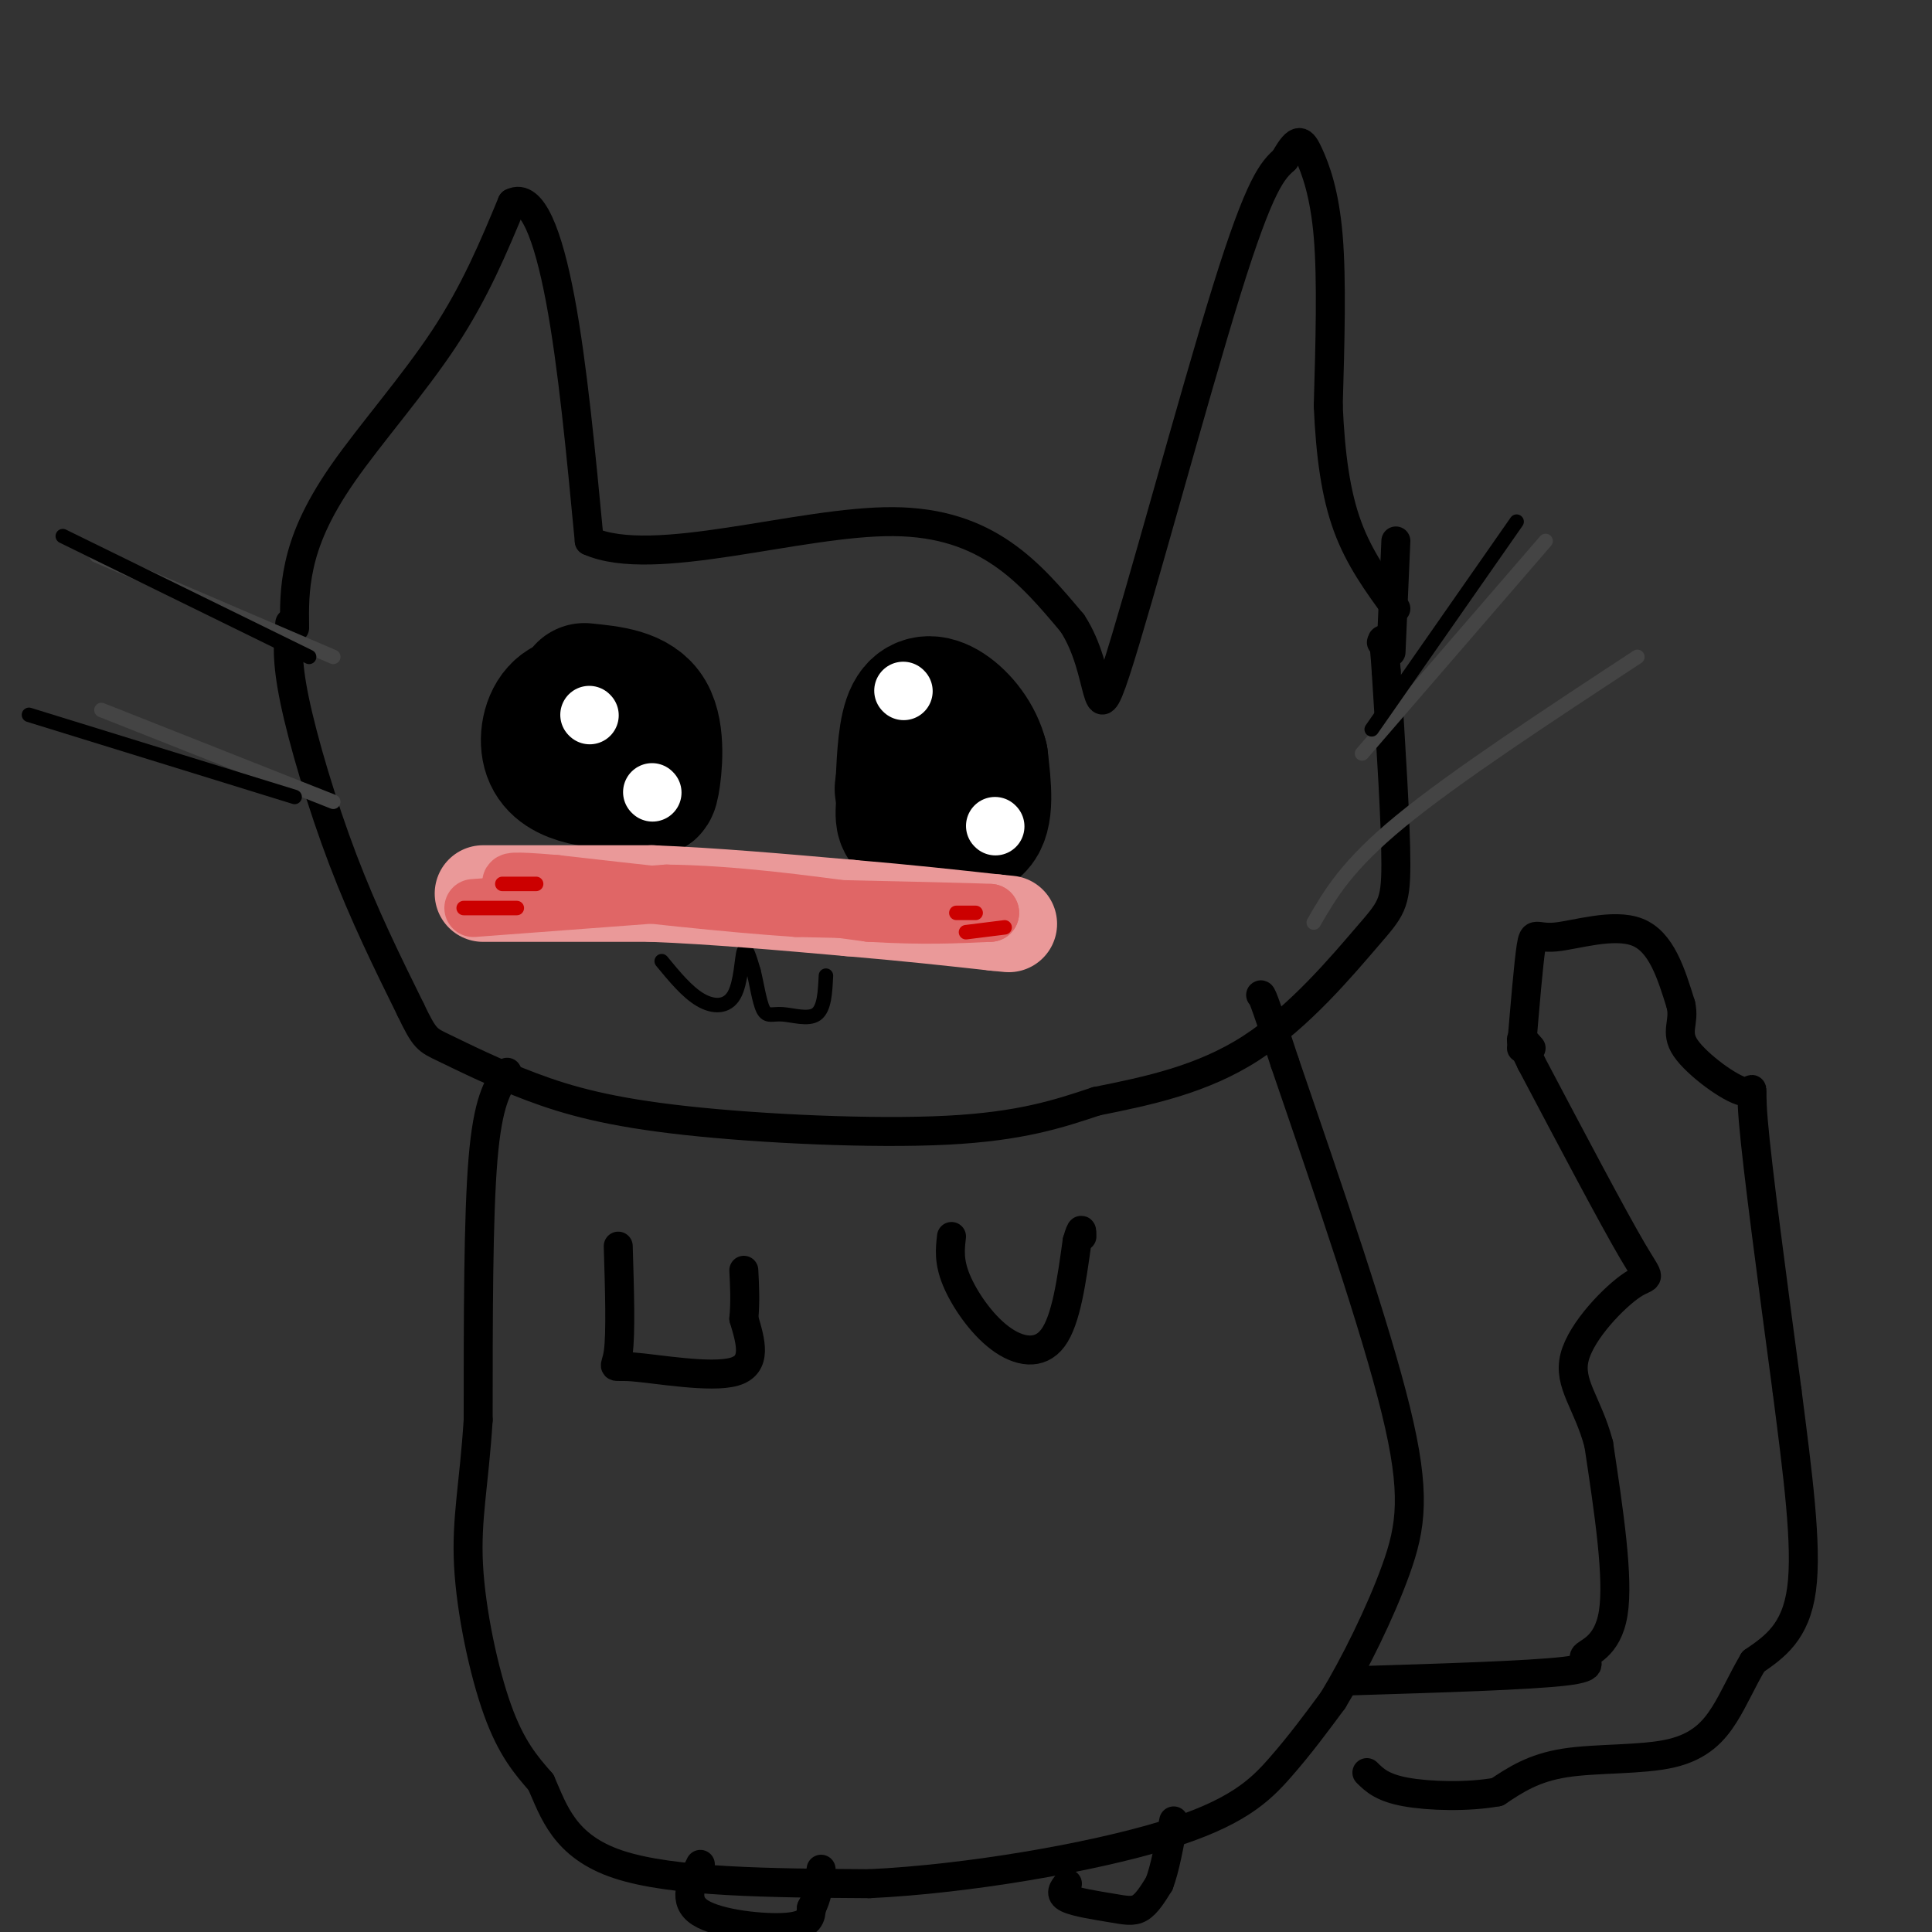 <svg viewBox='0 0 400 400' version='1.1' xmlns='http://www.w3.org/2000/svg' xmlns:xlink='http://www.w3.org/1999/xlink'><rect x="0" y="0" width="400" height="400" fill="#333333" stroke="none"/><g fill='none' stroke='rgb(0,0,0)' stroke-width='6' stroke-linecap='round' stroke-linejoin='round'><path d='M61,130c-0.054,-4.012 -0.107,-8.024 1,-13c1.107,-4.976 3.375,-10.917 9,-19c5.625,-8.083 14.607,-18.310 21,-28c6.393,-9.690 10.196,-18.845 14,-28'/><path d='M106,42c4.133,-2.133 7.467,6.533 10,20c2.533,13.467 4.267,31.733 6,50'/><path d='M122,112c13.289,5.956 43.511,-4.156 63,-4c19.489,0.156 28.244,10.578 37,21'/><path d='M222,129c6.536,9.893 4.375,24.125 9,10c4.625,-14.125 16.036,-56.607 23,-79c6.964,-22.393 9.482,-24.696 12,-27'/><path d='M266,33c2.750,-5.000 3.625,-4.000 5,-1c1.375,3.000 3.250,8.000 4,17c0.750,9.000 0.375,22.000 0,35'/><path d='M275,84c0.444,10.244 1.556,18.356 4,25c2.444,6.644 6.222,11.822 10,17'/><path d='M60,129c-0.378,3.778 -0.756,7.556 1,16c1.756,8.444 5.644,21.556 10,33c4.356,11.444 9.178,21.222 14,31'/><path d='M85,209c2.974,6.222 3.410,6.278 7,8c3.590,1.722 10.333,5.111 18,8c7.667,2.889 16.256,5.278 32,7c15.744,1.722 38.641,2.778 54,2c15.359,-0.778 23.179,-3.389 31,-6'/><path d='M227,228c10.691,-2.137 21.917,-4.480 32,-11c10.083,-6.520 19.022,-17.217 24,-23c4.978,-5.783 5.994,-6.652 6,-15c0.006,-8.348 -0.997,-24.174 -2,-40'/><path d='M287,139c-0.500,-7.667 -0.750,-6.833 -1,-6'/><path d='M289,112c0.000,0.000 -1.000,23.000 -1,23'/><path d='M105,222c-2.000,3.000 -4.000,6.000 -5,18c-1.000,12.000 -1.000,33.000 -1,54'/><path d='M99,294c-0.857,13.536 -2.500,20.375 -2,30c0.500,9.625 3.143,22.036 6,30c2.857,7.964 5.929,11.482 9,15'/><path d='M112,369c2.644,5.933 4.756,13.267 16,17c11.244,3.733 31.622,3.867 52,4'/><path d='M180,390c20.548,-0.976 45.917,-5.417 61,-10c15.083,-4.583 19.881,-9.310 24,-14c4.119,-4.690 7.560,-9.345 11,-14'/><path d='M276,352c4.369,-7.167 9.792,-18.083 13,-27c3.208,-8.917 4.202,-15.833 0,-33c-4.202,-17.167 -13.601,-44.583 -23,-72'/><path d='M266,220c-4.667,-14.333 -4.833,-14.167 -5,-14'/><path d='M280,348c18.339,-0.565 36.679,-1.131 44,-2c7.321,-0.869 3.625,-2.042 4,-3c0.375,-0.958 4.821,-1.702 6,-9c1.179,-7.298 -0.911,-21.149 -3,-35'/><path d='M331,299c-2.257,-8.569 -6.399,-12.493 -5,-18c1.399,-5.507 8.338,-12.598 12,-15c3.662,-2.402 4.046,-0.115 0,-7c-4.046,-6.885 -12.523,-22.943 -21,-39'/><path d='M317,220c-3.500,-7.000 -1.750,-5.000 0,-3'/><path d='M315,217c0.732,-8.768 1.464,-17.536 2,-21c0.536,-3.464 0.875,-1.625 5,-2c4.125,-0.375 12.036,-2.964 17,-1c4.964,1.964 6.982,8.482 9,15'/><path d='M348,208c0.901,3.730 -1.346,5.557 1,9c2.346,3.443 9.285,8.504 12,9c2.715,0.496 1.204,-3.573 2,6c0.796,9.573 3.898,32.786 7,56'/><path d='M370,288c2.200,17.156 4.200,32.044 3,41c-1.200,8.956 -5.600,11.978 -10,15'/><path d='M363,344c-2.545,4.340 -3.909,7.689 -6,11c-2.091,3.311 -4.909,6.584 -11,8c-6.091,1.416 -15.455,0.976 -22,2c-6.545,1.024 -10.273,3.512 -14,6'/><path d='M310,371c-6.044,1.111 -14.156,0.889 -19,0c-4.844,-0.889 -6.422,-2.444 -8,-4'/><path d='M128,258c0.274,9.054 0.548,18.107 0,22c-0.548,3.893 -1.917,2.625 3,3c4.917,0.375 16.119,2.393 21,1c4.881,-1.393 3.440,-6.196 2,-11'/><path d='M154,273c0.333,-3.500 0.167,-6.750 0,-10'/><path d='M197,256c-0.298,2.565 -0.595,5.131 1,9c1.595,3.869 5.083,9.042 9,12c3.917,2.958 8.262,3.702 11,0c2.738,-3.702 3.869,-11.851 5,-20'/><path d='M223,257c1.000,-3.500 1.000,-2.250 1,-1'/><path d='M145,386c-1.889,3.800 -3.778,7.600 0,10c3.778,2.400 13.222,3.400 18,3c4.778,-0.400 4.889,-2.200 5,-4'/><path d='M168,395c1.167,-2.000 1.583,-5.000 2,-8'/><path d='M221,390c-0.863,1.071 -1.726,2.143 0,3c1.726,0.857 6.042,1.500 9,2c2.958,0.500 4.560,0.857 6,0c1.440,-0.857 2.720,-2.929 4,-5'/><path d='M240,390c1.167,-3.000 2.083,-8.000 3,-13'/></g>
<g fill='none' stroke='rgb(0,0,0)' stroke-width='28' stroke-linecap='round' stroke-linejoin='round'><path d='M126,145c-3.857,-0.030 -7.714,-0.060 -10,2c-2.286,2.060 -3.000,6.208 -2,9c1.000,2.792 3.714,4.226 7,5c3.286,0.774 7.143,0.887 11,1'/><path d='M132,162c2.286,0.929 2.500,2.750 3,0c0.500,-2.750 1.286,-10.071 -1,-14c-2.286,-3.929 -7.643,-4.464 -13,-5'/><path d='M189,151c-0.976,6.929 -1.952,13.857 -2,17c-0.048,3.143 0.833,2.500 4,3c3.167,0.500 8.619,2.143 11,0c2.381,-2.143 1.690,-8.071 1,-14'/><path d='M203,157c-1.036,-4.321 -4.125,-8.125 -7,-10c-2.875,-1.875 -5.536,-1.821 -7,1c-1.464,2.821 -1.732,8.411 -2,14'/><path d='M187,162c-0.333,2.333 -0.167,1.167 0,0'/></g>
<g fill='none' stroke='rgb(0,0,0)' stroke-width='3' stroke-linecap='round' stroke-linejoin='round'><path d='M137,199c2.637,3.202 5.274,6.405 8,8c2.726,1.595 5.542,1.583 7,-1c1.458,-2.583 1.560,-7.738 2,-9c0.440,-1.262 1.220,1.369 2,4'/><path d='M156,201c0.625,2.396 1.188,6.384 2,8c0.812,1.616 1.872,0.858 4,1c2.128,0.142 5.322,1.183 7,0c1.678,-1.183 1.839,-4.592 2,-8'/></g>
<g fill='none' stroke='rgb(255,255,255)' stroke-width='12' stroke-linecap='round' stroke-linejoin='round'><path d='M135,164c0.000,0.000 0.100,0.100 0.1,0.1'/><path d='M122,148c0.000,0.000 0.100,0.100 0.1,0.1'/><path d='M206,171c0.000,0.000 0.100,0.100 0.1,0.1'/><path d='M187,143c0.000,0.000 0.100,0.100 0.1,0.1'/></g>
<g fill='none' stroke='rgb(234,153,153)' stroke-width='20' stroke-linecap='round' stroke-linejoin='round'><path d='M100,185c0.000,0.000 35.000,0.000 35,0'/><path d='M135,185c12.667,0.500 26.833,1.750 41,3'/><path d='M176,188c11.833,1.000 20.917,2.000 30,3'/><path d='M206,191c5.000,0.500 2.500,0.250 0,0'/></g>
<g fill='none' stroke='rgb(224,102,102)' stroke-width='12' stroke-linecap='round' stroke-linejoin='round'><path d='M98,188c0.000,0.000 40.000,-3.000 40,-3'/><path d='M138,185c13.667,0.167 27.833,2.083 42,4'/><path d='M180,189c11.167,0.667 18.083,0.333 25,0'/><path d='M205,189c-2.500,-0.167 -21.250,-0.583 -40,-1'/><path d='M165,188c-15.000,-1.000 -32.500,-3.000 -50,-5'/><path d='M115,183c-9.833,-0.833 -9.417,-0.417 -9,0'/></g>
<g fill='none' stroke='rgb(204,0,0)' stroke-width='3' stroke-linecap='round' stroke-linejoin='round'><path d='M111,183c0.000,0.000 -7.000,0.000 -7,0'/><path d='M107,188c0.000,0.000 -11.000,0.000 -11,0'/><path d='M198,189c0.000,0.000 4.000,0.000 4,0'/><path d='M200,193c0.000,0.000 8.000,-1.000 8,-1'/></g>
<g fill='none' stroke='rgb(68,68,68)' stroke-width='3' stroke-linecap='round' stroke-linejoin='round'><path d='M69,136c0.000,0.000 -49.000,-21.000 -49,-21'/><path d='M69,166c0.000,0.000 -48.000,-19.000 -48,-19'/><path d='M282,156c0.000,0.000 38.000,-44.000 38,-44'/><path d='M272,191c3.417,-5.917 6.833,-11.833 18,-21c11.167,-9.167 30.083,-21.583 49,-34'/></g>
<g fill='none' stroke='rgb(0,0,0)' stroke-width='3' stroke-linecap='round' stroke-linejoin='round'><path d='M64,136c0.000,0.000 -51.000,-25.000 -51,-25'/><path d='M61,165c0.000,0.000 -55.000,-17.000 -55,-17'/><path d='M284,151c0.000,0.000 30.000,-43.000 30,-43'/></g>
</svg>